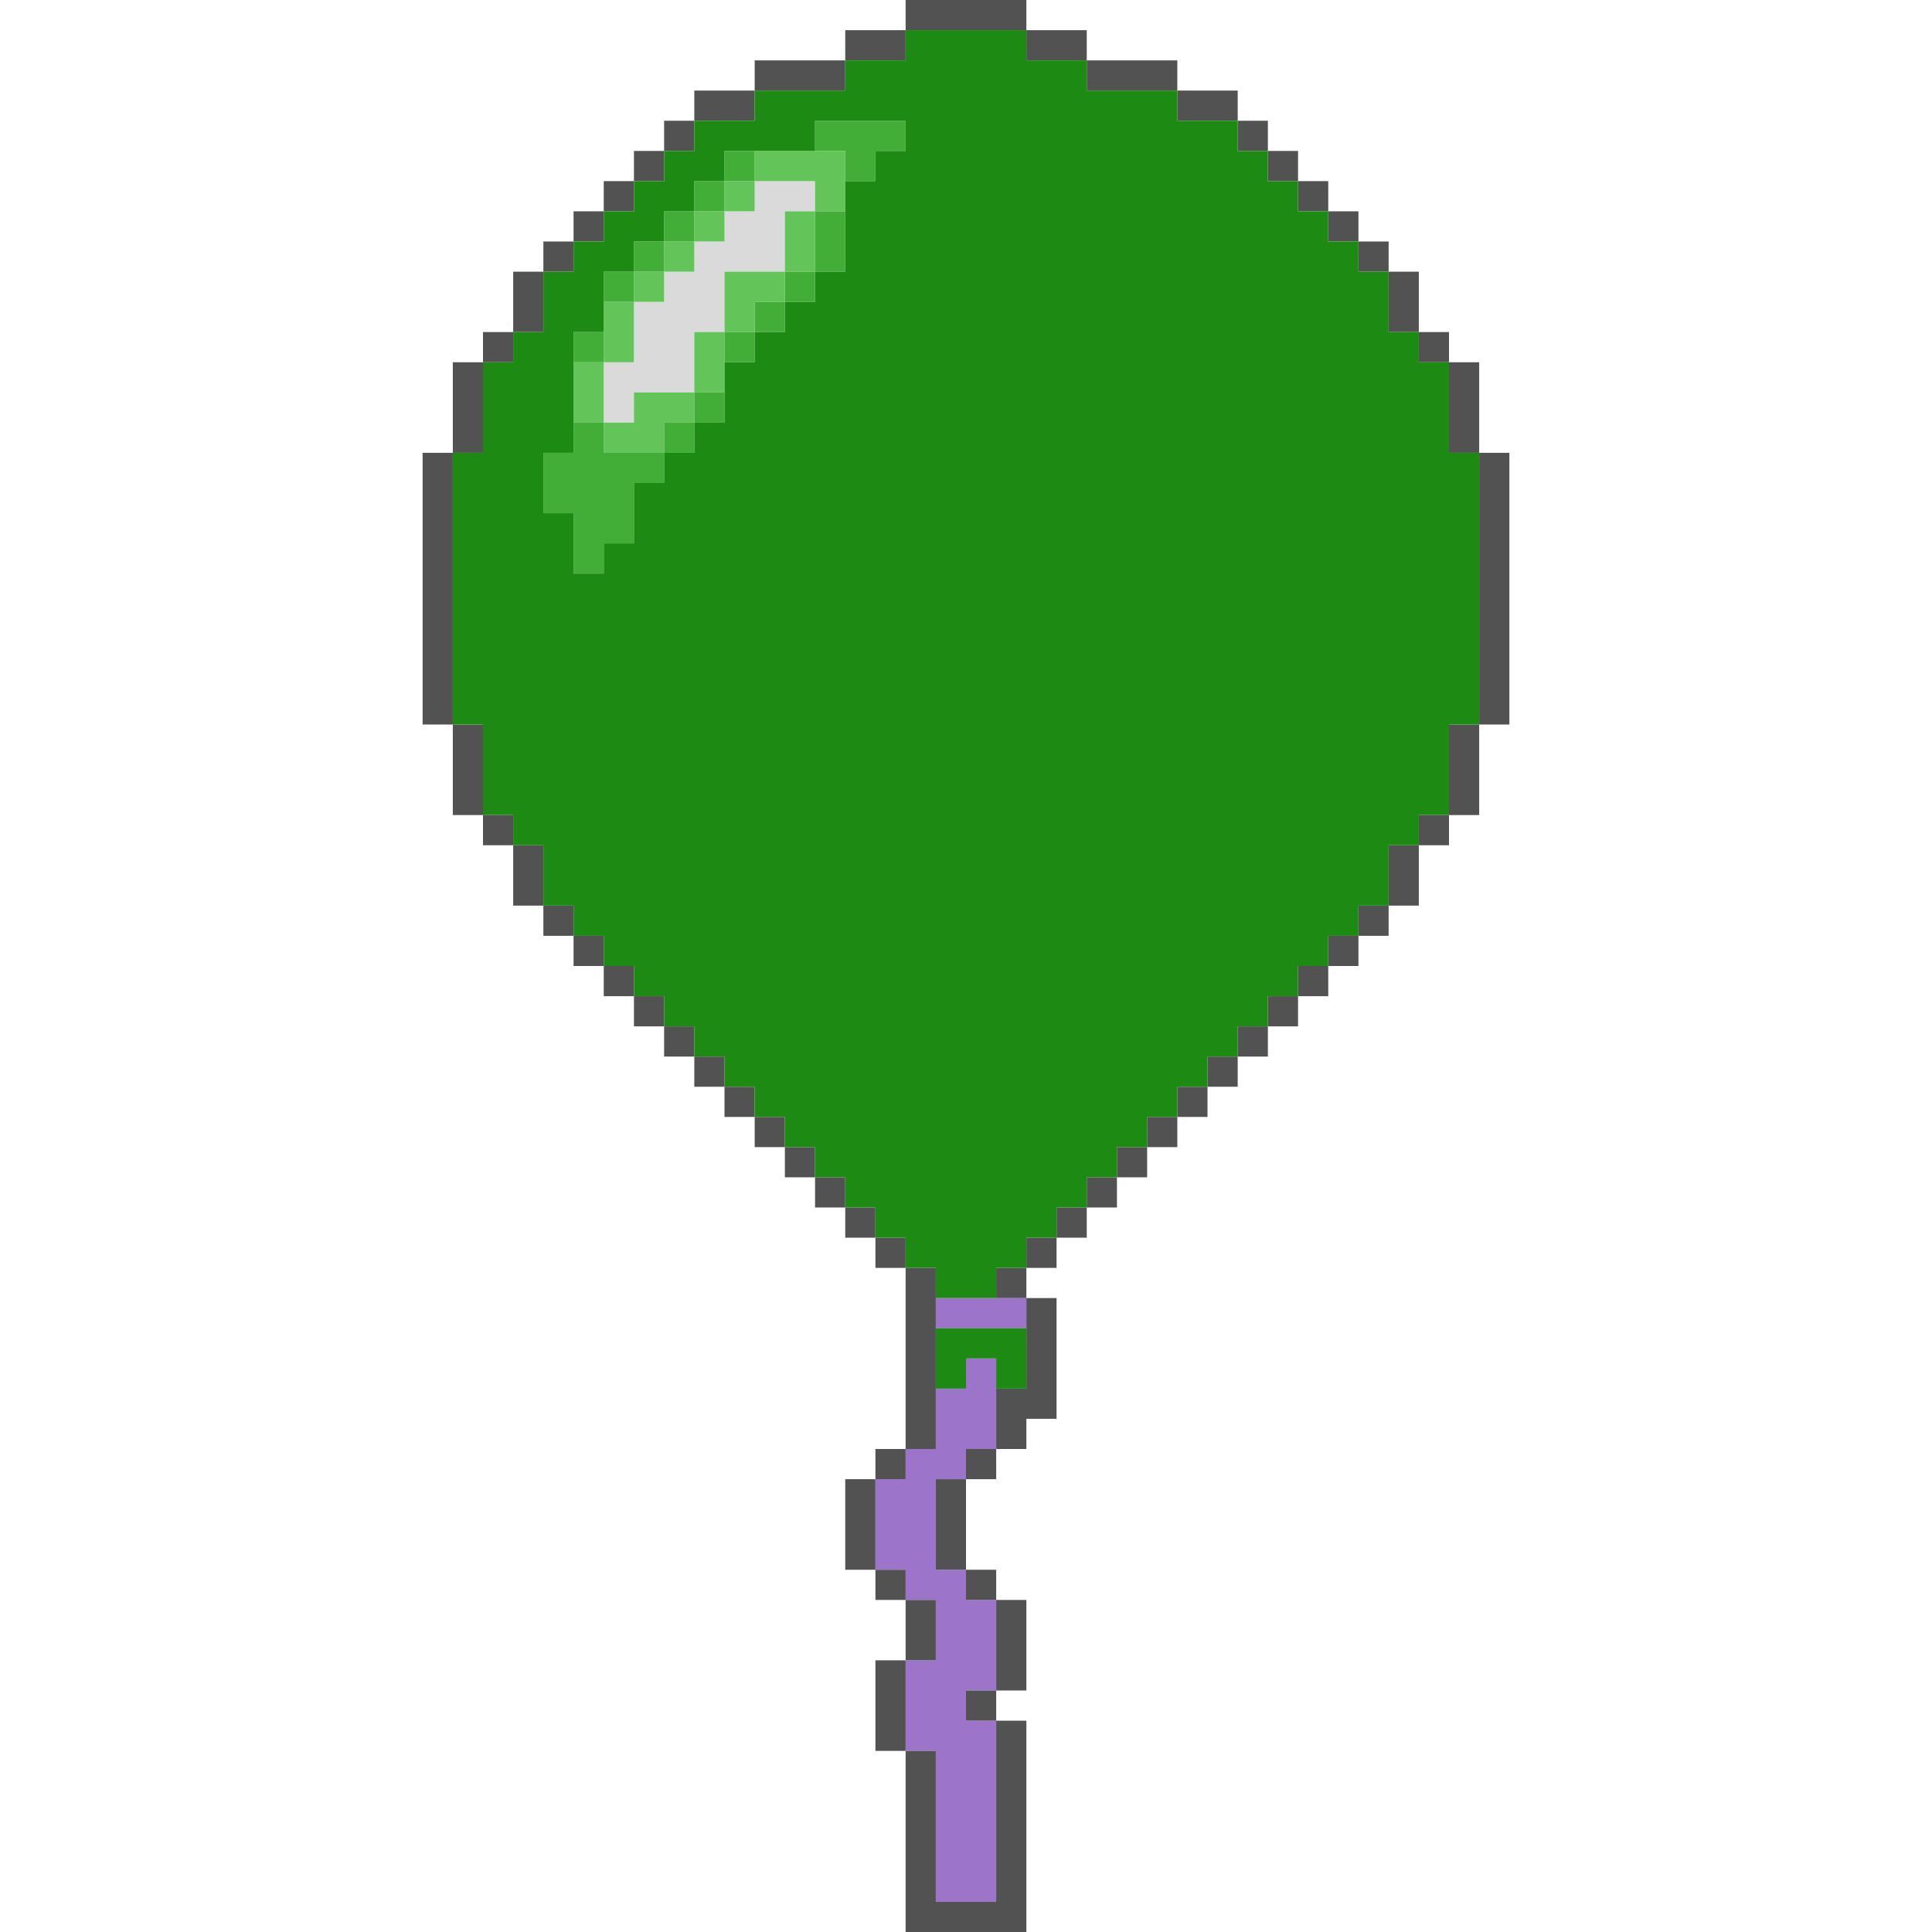 <?xml version="1.0" encoding="UTF-8" standalone="no"?>
<!-- Created with Inkscape (http://www.inkscape.org/) -->

<svg
   version="1.1"
   id="svg1"
   width="20480"
   height="20480"
   viewBox="0 0 20480 20480"
   sodipodi:docname="logo.svg"
   inkscape:version="1.3.2 (091e20ef0f, 2023-11-25)"
   xmlns:inkscape="http://www.inkscape.org/namespaces/inkscape"
   xmlns:sodipodi="http://sodipodi.sourceforge.net/DTD/sodipodi-0.dtd"
   xmlns="http://www.w3.org/2000/svg"
   xmlns:svg="http://www.w3.org/2000/svg">
  <defs
     id="defs1" />
  <sodipodi:namedview
     id="namedview1"
     pagecolor="#ffffff"
     bordercolor="#000000"
     borderopacity="0.25"
     inkscape:showpageshadow="2"
     inkscape:pageopacity="0.0"
     inkscape:pagecheckerboard="0"
     inkscape:deskcolor="#d1d1d1"
     inkscape:zoom="0.040087891"
     inkscape:cx="10227.527"
     inkscape:cy="9940.6576"
     inkscape:window-width="1920"
     inkscape:window-height="1043"
     inkscape:window-x="0"
     inkscape:window-y="0"
     inkscape:window-maximized="1"
     inkscape:current-layer="g1" />
  <g
     inkscape:groupmode="layer"
     inkscape:label="Image"
     id="g1">
    <g
       id="g2"
       style="display:inline"
       sodipodi:insensitive="true">
      <path
         style="fill:#dadada"
         d="m 6400,4160 v -320 h 160 160 v -320 -320 h 160 160 v -160 -160 h 160 160 v -160 -160 h 160 160 v -160 -160 h 160 160 v -160 -160 h 320 320 v 160 160 h -160 -160 v 320 320 h -320 -320 v 320 320 h -160 -160 v 320 320 h -320 -320 v 160 160 h -160 -160 z"
         id="path7" />
      <path
         style="fill:#9c74ca"
         d="m 9920,19360 v -800 h -160 -160 v -480 -480 h 160 160 v -320 -320 h -160 -160 v -160 -160 h -160 -160 v -480 -480 h 160 160 v -160 -160 h 160 160 v -320 -320 h 160 160 v -160 -160 h 160 160 v 480 480 h -160 -160 v 160 160 h -160 -160 v 480 480 h 160 160 v 160 160 h 160 160 v 480 480 h -160 -160 v 160 160 h 160 160 v 960 960 h -320 -320 z m 0,-5440 v -160 h 480 480 v 160 160 h -480 -480 z"
         id="path6" />
      <path
         style="fill:#62c459"
         d="m 6400,4640 v -160 h -160 -160 v -320 -320 h 160 160 v -320 -320 h 160 160 v -160 -160 h 160 160 v -160 -160 h 160 160 v -160 -160 h 160 160 v -160 -160 h 160 160 v -160 -160 h 480 480 v 320 320 h -160 -160 v 320 320 h -160 -160 v 160 160 h -160 -160 v 160 160 h -160 -160 v 320 320 h -160 -160 v 160 160 h -160 -160 v 160 160 h -320 -320 z m 320,-320 v -160 h 320 320 v -320 -320 h 160 160 v -320 -320 h 320 320 v -320 -320 h 160 160 v -160 -160 h -320 -320 v 160 160 h -160 -160 v 160 160 h -160 -160 v 160 160 h -160 -160 v 160 160 h -160 -160 v 320 320 h -160 -160 v 320 320 h 160 160 z"
         id="path5" />
      <path
         style="fill:#42ae38"
         d="m 6080,5760 v -320 h -160 -160 v -320 -320 h 160 160 v -160 -160 h 160 160 v 160 160 h 320 320 v -160 -160 h 160 160 v -160 -160 h 160 160 v 160 160 h -160 -160 v 160 160 h -160 -160 v 160 160 h -160 -160 v 320 320 h -160 -160 v 160 160 h -160 -160 z m 0,-2080 v -160 h 160 160 v 160 160 h -160 -160 z m 1600,0 v -160 h 160 160 v -160 -160 h 160 160 v -160 -160 h 160 160 v -320 -320 h 160 160 v 320 320 h -160 -160 v 160 160 h -160 -160 v 160 160 h -160 -160 v 160 160 H 7840 7680 Z M 6400,3040 v -160 h 160 160 v -160 -160 h 160 160 v -160 -160 h 160 160 v -160 -160 h 160 160 v -160 -160 h 160 160 v 160 160 h -160 -160 v 160 160 h -160 -160 v 160 160 h -160 -160 v 160 160 h -160 -160 v 160 160 H 6560 6400 Z M 8960,1760 v -160 h -160 -160 v -160 -160 h 480 480 v 160 160 h -160 -160 v 160 160 h -160 -160 z"
         id="path4" />
      <path
         style="fill:#525252"
         d="m 9600,19520 v -960 h -160 -160 v -480 -480 h 160 160 v -320 -320 h -160 -160 v -160 -160 h -160 -160 v -480 -480 h 160 160 v -160 -160 h 160 160 v -960 -960 h -160 -160 v -160 -160 h -160 -160 v -160 -160 h -160 -160 v -160 -160 h -160 -160 v -160 -160 h -160 -160 v -160 -160 h -160 -160 v -160 -160 h -160 -160 v -160 -160 h -160 -160 v -160 -160 h -160 -160 v -160 -160 h -160 -160 v -160 -160 h -160 -160 v -160 -160 H 5920 5760 V 9760 9600 H 5600 5440 V 9280 8960 H 5280 5120 V 8800 8640 H 4960 4800 V 8160 7680 H 4640 4480 V 6240 4800 h 160 160 v -480 -480 h 160 160 v -160 -160 h 160 160 v -320 -320 h 160 160 v -160 -160 h 160 160 v -160 -160 h 160 160 v -160 -160 h 160 160 v -160 -160 h 160 160 v -160 -160 h 160 160 V 1120 960 h 320 320 V 800 640 h 480 480 V 480 320 h 320 320 V 160 0 h 640 640 v 160 160 h 320 320 v 160 160 h 480 480 v 160 160 h 320 320 v 160 160 h 160 160 v 160 160 h 160 160 v 160 160 h 160 160 v 160 160 h 160 160 v 160 160 h 160 160 v 160 160 h 160 160 v 320 320 h 160 160 v 160 160 h 160 160 v 480 480 h 160 160 v 1440 1440 h -160 -160 v 480 480 h -160 -160 v 160 160 h -160 -160 v 320 320 h -160 -160 v 160 160 h -160 -160 v 160 160 h -160 -160 v 160 160 h -160 -160 v 160 160 h -160 -160 v 160 160 h -160 -160 v 160 160 h -160 -160 v 160 160 h -160 -160 v 160 160 h -160 -160 v 160 160 h -160 -160 v 160 160 h -160 -160 v 160 160 h -160 -160 v 160 160 h -160 -160 v 160 160 h 160 160 v 640 640 h -160 -160 v 160 160 h -160 -160 v 160 160 h -160 -160 v 480 480 h 160 160 v 160 160 h 160 160 v 480 480 h -160 -160 v 160 160 h 160 160 v 1120 1120 h -640 -640 z m 960,-320 v -960 h -160 -160 v -160 -160 h 160 160 v -480 -480 h -160 -160 v -160 -160 h -160 -160 v -480 -480 h 160 160 v -160 -160 h 160 160 v -320 -320 h 160 160 v -480 -480 h -160 -160 v -160 -160 h 160 160 v -160 -160 h 160 160 v -160 -160 h 160 160 v -160 -160 h 160 160 v -160 -160 h 160 160 v -160 -160 h 160 160 v -160 -160 h 160 160 v -160 -160 h 160 160 v -160 -160 h 160 160 v -160 -160 h 160 160 v -160 -160 h 160 160 v -160 -160 h 160 160 v -160 -160 h 160 160 v -320 -320 h 160 160 v -160 -160 h 160 160 v -480 -480 h 160 160 V 6240 4800 h -160 -160 v -480 -480 h -160 -160 v -160 -160 h -160 -160 v -320 -320 h -160 -160 v -160 -160 h -160 -160 v -160 -160 h -160 -160 v -160 -160 h -160 -160 v -160 -160 h -160 -160 v -160 -160 h -320 -320 V 1120 960 h -480 -480 V 800 640 h -320 -320 V 480 320 h -640 -640 v 160 160 h -320 -320 v 160 160 h -480 -480 v 160 160 h -320 -320 v 160 160 h -160 -160 v 160 160 h -160 -160 v 160 160 h -160 -160 v 160 160 h -160 -160 v 160 160 h -160 -160 v 320 320 h -160 -160 v 160 160 h -160 -160 v 480 480 h -160 -160 v 1440 1440 h 160 160 v 480 480 h 160 160 v 160 160 h 160 160 v 320 320 h 160 160 v 160 160 h 160 160 v 160 160 h 160 160 v 160 160 h 160 160 v 160 160 h 160 160 v 160 160 h 160 160 v 160 160 h 160 160 v 160 160 h 160 160 v 160 160 h 160 160 v 160 160 h 160 160 v 160 160 h 160 160 v 160 160 h 160 160 v 160 160 h 160 160 v 960 960 h -160 -160 v 160 160 h -160 -160 v 480 480 h 160 160 v 160 160 h 160 160 v 320 320 h -160 -160 v 480 480 h 160 160 v 800 800 h 320 320 z"
         id="path3" />
      <path
         style="fill:#1d8b13"
         d="m 9920,14400 v -320 h 480 480 v 320 320 h -160 -160 v -160 -160 h -160 -160 v 160 160 h -160 -160 z m 0,-800 v -160 h -160 -160 v -160 -160 h -160 -160 v -160 -160 h -160 -160 v -160 -160 h -160 -160 v -160 -160 h -160 -160 v -160 -160 h -160 -160 v -160 -160 h -160 -160 v -160 -160 h -160 -160 v -160 -160 h -160 -160 v -160 -160 h -160 -160 v -160 -160 h -160 -160 v -160 -160 H 6240 6080 V 9760 9600 H 5920 5760 V 9280 8960 H 5600 5440 V 8800 8640 H 5280 5120 V 8160 7680 H 4960 4800 V 6240 4800 h 160 160 v -480 -480 h 160 160 v -160 -160 h 160 160 v -320 -320 h 160 160 v -160 -160 h 160 160 v -160 -160 h 160 160 v -160 -160 h 160 160 v -160 -160 h 160 160 v -160 -160 h 320 320 V 1120 960 h 480 480 V 800 640 h 320 320 V 480 320 h 640 640 v 160 160 h 320 320 v 160 160 h 480 480 v 160 160 h 320 320 v 160 160 h 160 160 v 160 160 h 160 160 v 160 160 h 160 160 v 160 160 h 160 160 v 160 160 h 160 160 v 320 320 h 160 160 v 160 160 h 160 160 v 480 480 h 160 160 v 1440 1440 h -160 -160 v 480 480 h -160 -160 v 160 160 h -160 -160 v 320 320 h -160 -160 v 160 160 h -160 -160 v 160 160 h -160 -160 v 160 160 h -160 -160 v 160 160 h -160 -160 v 160 160 h -160 -160 v 160 160 h -160 -160 v 160 160 h -160 -160 v 160 160 h -160 -160 v 160 160 h -160 -160 v 160 160 h -160 -160 v 160 160 h -160 -160 v 160 160 h -160 -160 v 160 160 h -320 -320 z M 6400,5920 v -160 h 160 160 v -320 -320 h 160 160 v -160 -160 h 160 160 v -160 -160 h 160 160 v -320 -320 h 160 160 v -160 -160 h 160 160 v -160 -160 h 160 160 v -160 -160 h 160 160 v -480 -480 h 160 160 v -160 -160 h 160 160 v -160 -160 h -480 -480 v 160 160 h -480 -480 v 160 160 h -160 -160 v 160 160 h -160 -160 v 160 160 h -160 -160 v 160 160 h -160 -160 v 320 320 h -160 -160 v 640 640 h -160 -160 v 320 320 h 160 160 v 320 320 h 160 160 z"
         id="path2" />
    </g>
  </g>
</svg>
